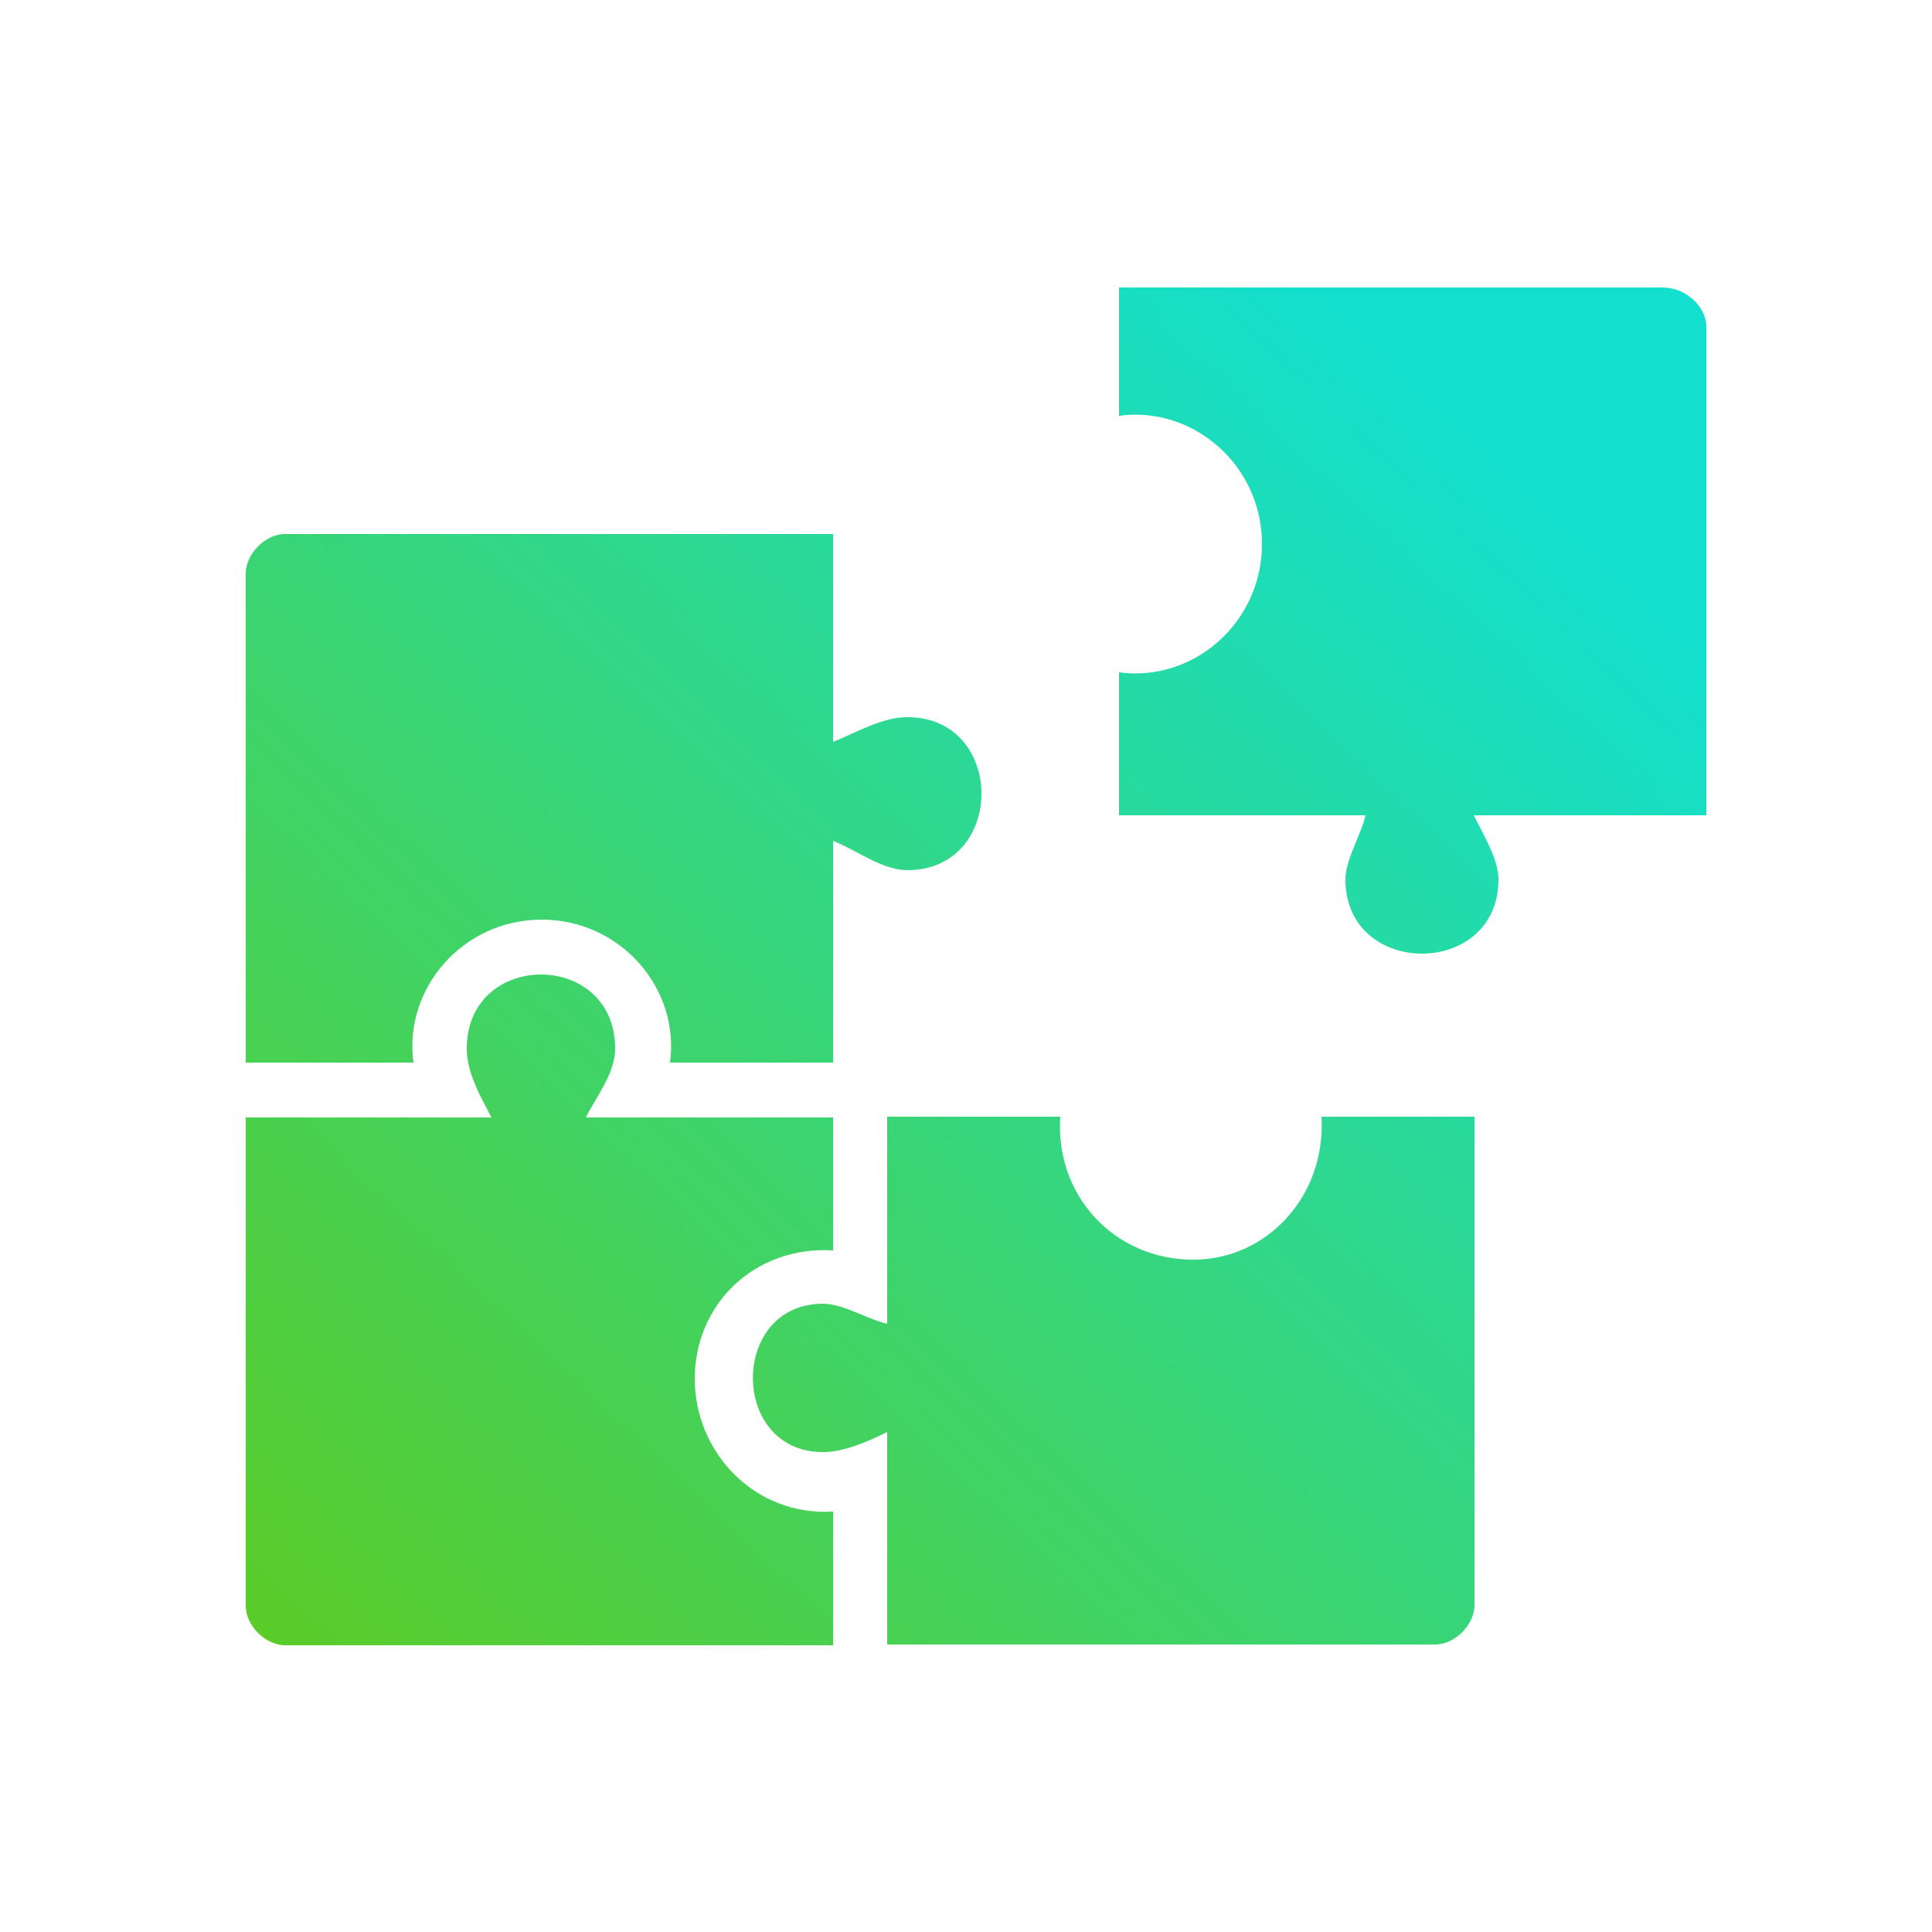 <?xml version="1.0" encoding="utf-8"?>
<!-- Generator: Adobe Illustrator 27.9.0, SVG Export Plug-In . SVG Version: 6.00 Build 0)  -->
<svg version="1.1" id="Layer_1" xmlns="http://www.w3.org/2000/svg" xmlns:xlink="http://www.w3.org/1999/xlink" x="0px" y="0px"
	 viewBox="0 0 250 250" style="enable-background:new 0 0 250 250;" xml:space="preserve">
<style type="text/css">
	.st0{fill-rule:evenodd;clip-rule:evenodd;fill:url(#SVGID_1_);}
	.st1{fill-rule:evenodd;clip-rule:evenodd;fill:url(#SVGID_00000026150937398809620150000015521242531367228844_);}
	.st2{fill-rule:evenodd;clip-rule:evenodd;fill:url(#SVGID_00000137119975170520403810000016709878469446960565_);}
	.st3{fill-rule:evenodd;clip-rule:evenodd;fill:url(#SVGID_00000023998965933217686280000012287495905946427799_);}
</style>
<g>
	<linearGradient id="SVGID_1_" gradientUnits="userSpaceOnUse" x1="36.589" y1="213.709" x2="188.589" y2="53.709">
		<stop  offset="0" style="stop-color:#5ACC29"/>
		<stop  offset="1" style="stop-color:#13DFCE"/>
	</linearGradient>
	<path class="st0" d="M107.8,212.8v-17.2c-10.2,0.6-17.9-7.7-17.9-17.2c0-9.6,7.7-17.2,17.9-16.6v-17.2h-32c1.3-2.6,3.8-5.7,3.8-8.9
		c0-12.8-19.2-12.8-19.2,0c0,3.2,1.9,6.4,3.2,8.9H31.8v63.2c0,2.6,2.6,5.1,5.1,5.1h70.9V212.8z"/>
	
		<linearGradient id="SVGID_00000004514875310636710650000017255168422512672418_" gradientUnits="userSpaceOnUse" x1="79.349" y1="254.332" x2="231.349" y2="94.332">
		<stop  offset="0" style="stop-color:#5ACC29"/>
		<stop  offset="1" style="stop-color:#13DFCE"/>
	</linearGradient>
	<path style="fill-rule:evenodd;clip-rule:evenodd;fill:url(#SVGID_00000004514875310636710650000017255168422512672418_);" d="
		M190.8,144.5H171c0.6,10.2-7,18.5-16.6,18.5c-10.2,0-17.9-8.3-17.2-18.5h-22.4v26.8c-2.6-0.6-5.7-2.6-8.3-2.6
		c-12.1,0-12.1,19.2,0,19.2c2.6,0,5.7-1.3,8.3-2.6v27.5h70.9c2.6,0,5.1-2.6,5.1-5.1V144.5z"/>
	
		<linearGradient id="SVGID_00000028307133618745044840000016456311654642798232_" gradientUnits="userSpaceOnUse" x1="-0.271" y1="178.693" x2="151.729" y2="18.693">
		<stop  offset="0" style="stop-color:#5ACC29"/>
		<stop  offset="1" style="stop-color:#13DFCE"/>
	</linearGradient>
	<path style="fill-rule:evenodd;clip-rule:evenodd;fill:url(#SVGID_00000028307133618745044840000016456311654642798232_);" d="
		M31.8,137.5h21.7c-1.3-9.6,6.4-18.5,16.6-18.5s17.9,8.9,16.6,18.5h21.1v-28.7c3.2,1.3,6.4,3.8,9.6,3.8c12.8,0,12.8-19.8,0-19.8
		c-3.2,0-6.4,1.9-9.6,3.2V69.1H36.9c-2.6,0-5.1,2.6-5.1,5.1L31.8,137.5z"/>
	
		<linearGradient id="SVGID_00000021080712793114843710000004235657954809548209_" gradientUnits="userSpaceOnUse" x1="42.355" y1="219.187" x2="194.355" y2="59.187">
		<stop  offset="0" style="stop-color:#5ACC29"/>
		<stop  offset="1" style="stop-color:#13DFCE"/>
	</linearGradient>
	<path style="fill-rule:evenodd;clip-rule:evenodd;fill:url(#SVGID_00000021080712793114843710000004235657954809548209_);" d="
		M220.8,105.5V42.3c0-2.6-2.6-5.1-5.7-5.1h-70.3v16.6c9.6-1.3,18.5,6.4,18.5,16.6s-8.9,17.9-18.5,16.6v18.5h31.9
		c-0.6,2.6-2.6,5.7-2.6,8.3c0,12.8,19.8,12.8,19.8,0c0-2.6-1.9-5.7-3.2-8.3H220.8z"/>
</g>
</svg>